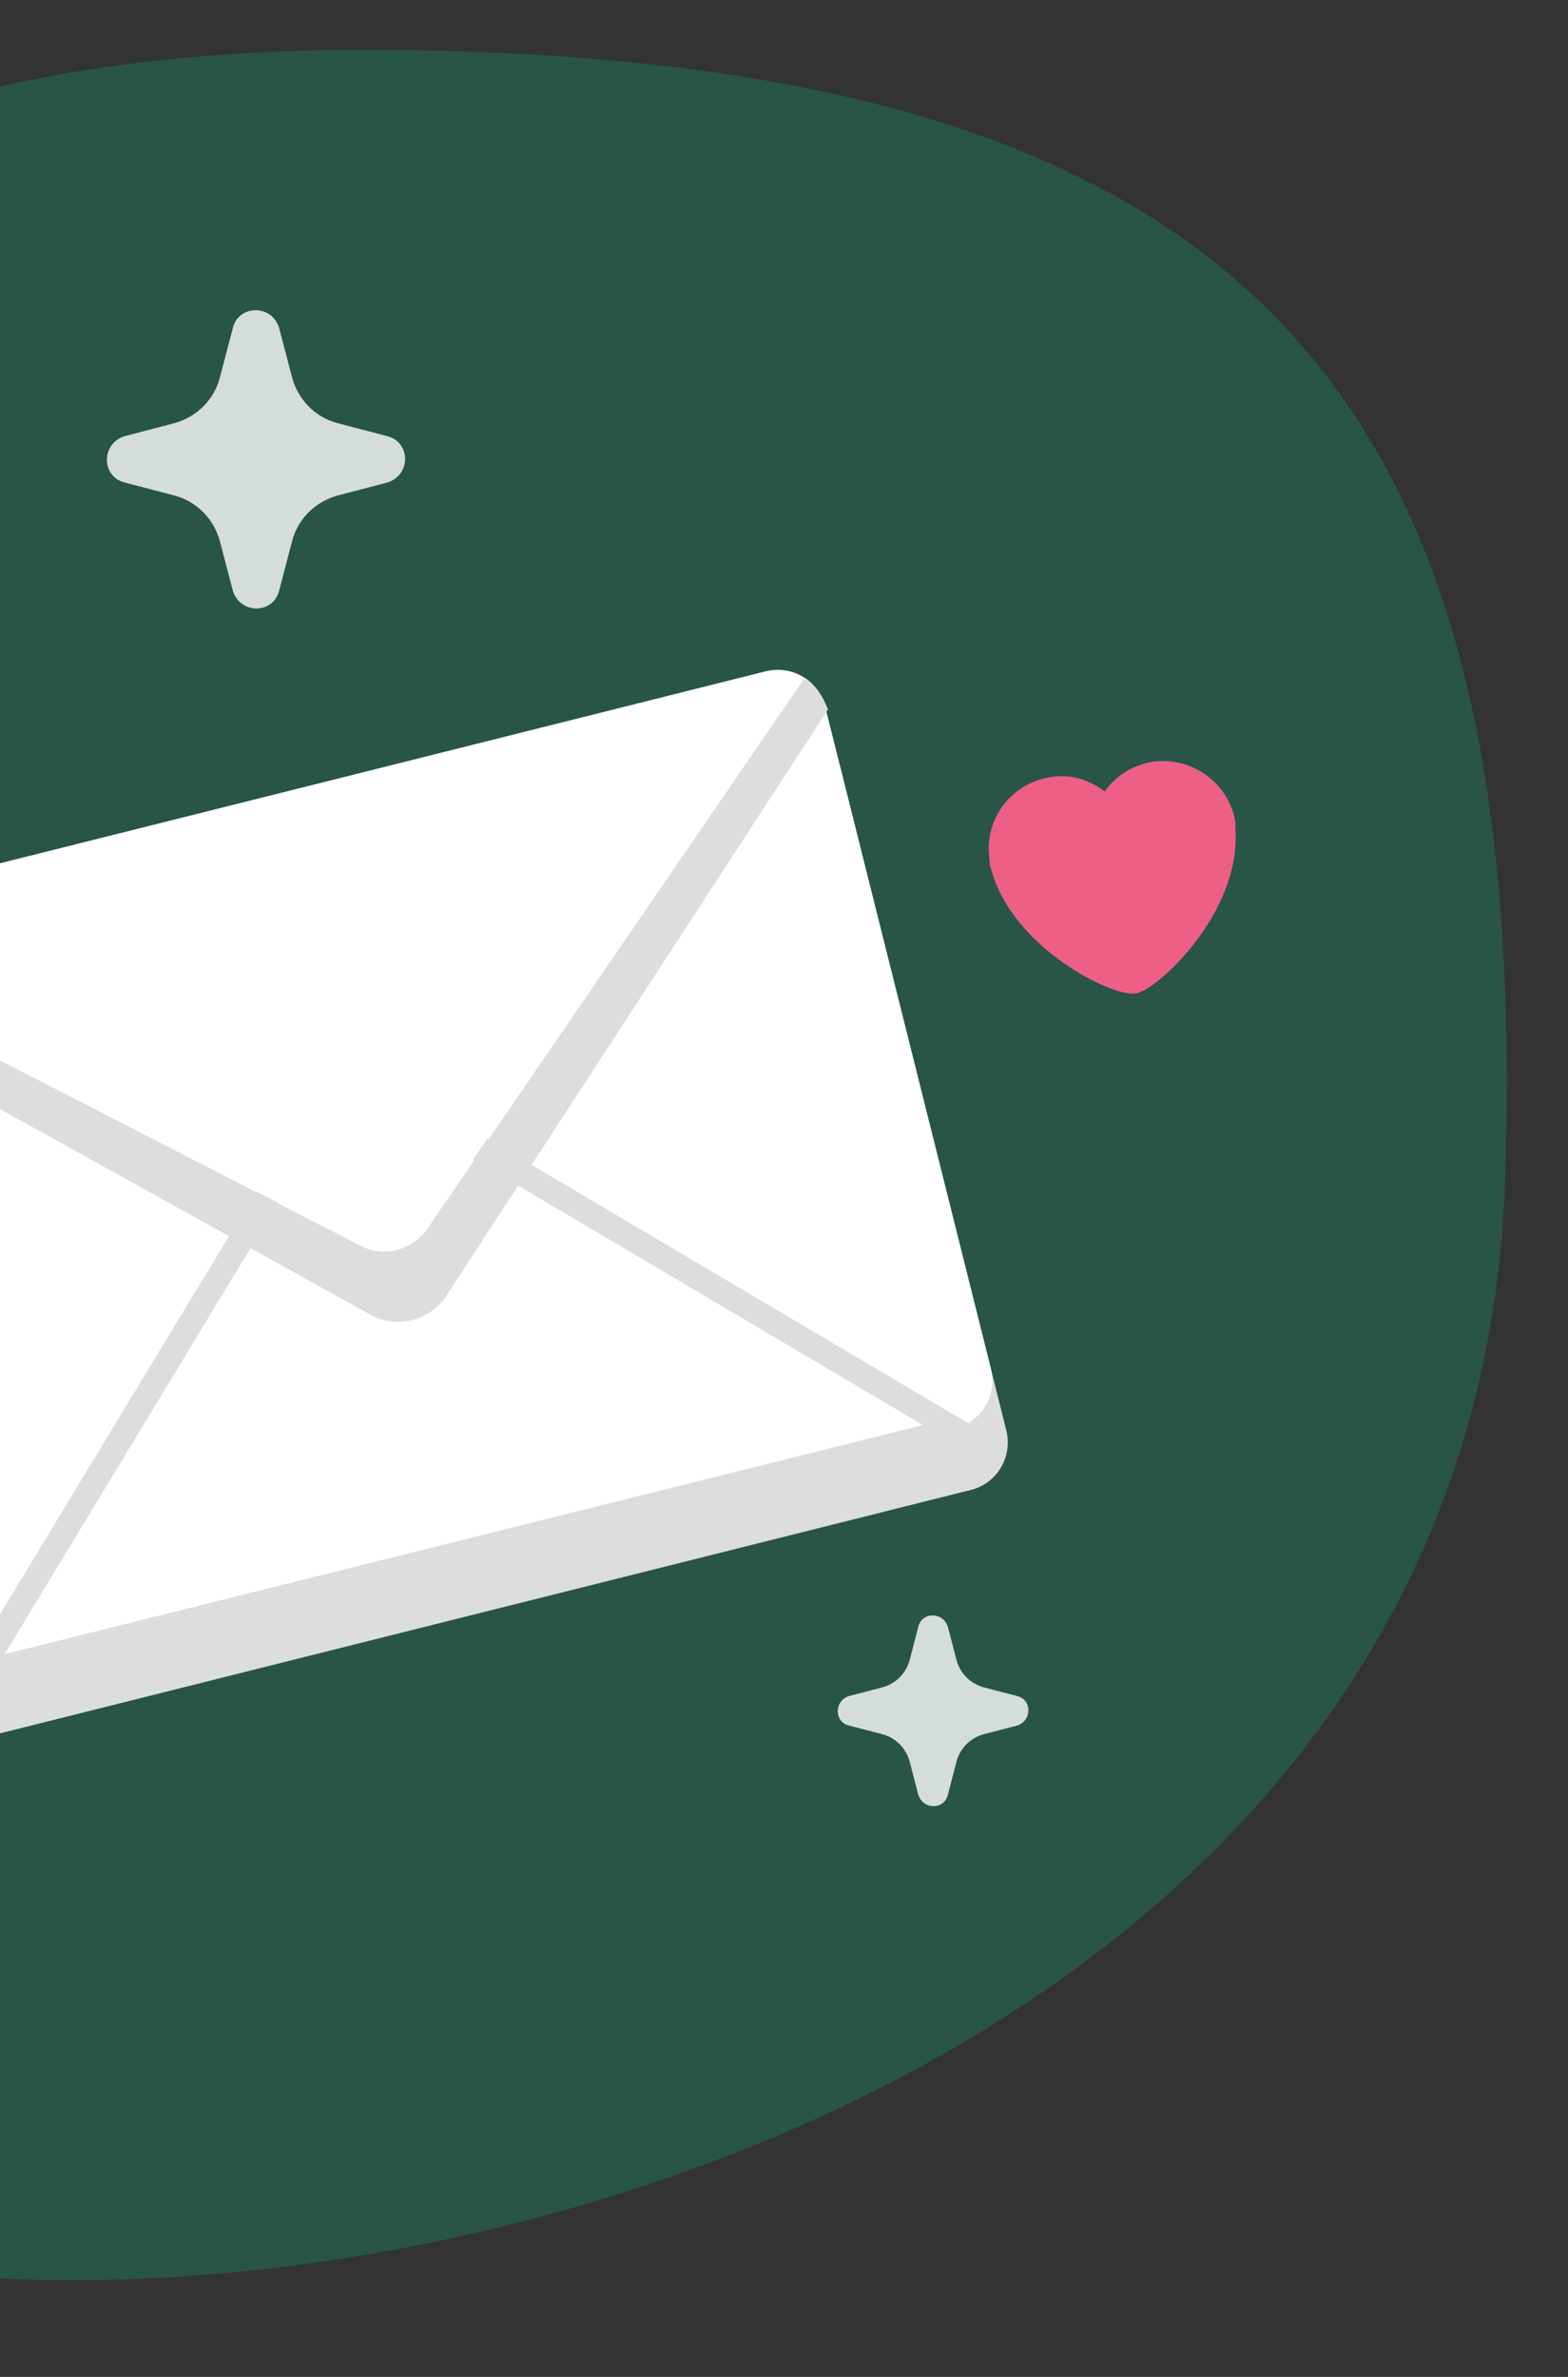 <?xml version="1.0" encoding="utf-8"?>
<!-- Generator: Adobe Illustrator 25.1.0, SVG Export Plug-In . SVG Version: 6.00 Build 0)  -->
<svg version="1.1" xmlns="http://www.w3.org/2000/svg" xmlns:xlink="http://www.w3.org/1999/xlink" x="0px" y="0px"
	 viewBox="0 0 132 200" style="enable-background:new 0 0 132 200;" xml:space="preserve">
<rect x="0" y="0" width="132" height="200" fill="#333333" stroke="none"/>
<style type="text/css">
	.st0{fill:#FFFFFF;}
	.st1{opacity:0.25;fill:#FF8C1A;}
	.st2{fill:#FF8C1A;}
	.st3{opacity:0.25;fill:#0EB989;}
	.st4{fill:#FFC709;}
	.st5{fill:none;stroke:#5C6671;stroke-linecap:round;stroke-miterlimit:10;}
	.st6{fill:#5C6671;}
	.st7{opacity:0.5;fill:#6E7B8A;}
	.st8{fill-rule:evenodd;clip-rule:evenodd;fill:#ED5F87;}
	.st9{opacity:0.25;fill-rule:evenodd;clip-rule:evenodd;fill:#0EB989;}
	.st10{fill-rule:evenodd;clip-rule:evenodd;fill:#FFFFFF;}
	.st11{fill-rule:evenodd;clip-rule:evenodd;fill:#0EBD8C;fill-opacity:0.1;}
	.st12{fill-rule:evenodd;clip-rule:evenodd;fill:#575E75;fill-opacity:0.25;}
	.st13{fill-rule:evenodd;clip-rule:evenodd;fill:#0EBD8C;fill-opacity:0.25;}
	.st14{fill:#FFBF00;}
	.st15{fill:#2F9B73;}
	.st16{fill-rule:evenodd;clip-rule:evenodd;fill:#CF8B17;}
	.st17{fill-rule:evenodd;clip-rule:evenodd;fill:#5C6771;}
	.st18{opacity:0.25;fill-rule:evenodd;clip-rule:evenodd;fill:#0FBD8C;}
	.st19{fill-rule:evenodd;clip-rule:evenodd;fill:#FFBF00;}
	.st20{fill-rule:evenodd;clip-rule:evenodd;fill:#36A97E;}
	.st21{opacity:0.6;fill-rule:evenodd;clip-rule:evenodd;fill:#0FBD8C;}
	.st22{fill:#9966FF;}
	.st23{fill-rule:evenodd;clip-rule:evenodd;fill:#575E75;}
	.st24{fill-rule:evenodd;clip-rule:evenodd;fill:#C2C5C6;}
	.st25{fill-rule:evenodd;clip-rule:evenodd;fill:#EEF3F8;}
	.st26{fill:#575E75;}
	.st27{opacity:0.3;fill:#575E75;}
	.st28{fill:#EEF3F8;}
	.st29{fill:#B5875C;}
	.st30{fill:#CCAA93;}
	.st31{fill:#5C6671;stroke:#FFBF00;stroke-width:0.546;stroke-miterlimit:10;}
	.st32{opacity:0.8;fill:#FFFFFF;}
	.st33{fill:#DCDDDE;}
	.st34{fill:none;stroke:#DCDDDE;stroke-width:2.072;stroke-miterlimit:10;}
	.st35{clip-path:url(#SVGID_2_);}
	.st36{opacity:0.6;}
	.st37{fill:#3CB98A;}
	.st38{fill:#3CB98A;stroke:#2F9B73;stroke-miterlimit:10;}
	.st39{fill-rule:evenodd;clip-rule:evenodd;fill:#DCDDDE;}
	.st40{clip-path:url(#SVGID_4_);}
</style>
<g id="Layer_2">
</g>
<g id="Layer_1">
	<g>
		<defs>
			<rect id="SVGID_3_" width="132" height="200"/>
		</defs>
		<clipPath id="SVGID_2_">
			<use xlink:href="#SVGID_3_"  style="overflow:visible;"/>
		</clipPath>
		<g class="st35">
			<path class="st9" d="M-0.3,191.7c-63-3.3-56-14.6-59.5-91.5c-2.9-64.7,28.6-96,90.2-96c76.8,0,98.5,30.4,96.3,95.3
				C124.3,168.5,47.3,194.2-0.3,191.7z"/>
			<path class="st8" d="M104,69.8c0.5,6.9-6.5,13.5-8.4,13.8c-2,0.3-10.5-3.9-12.2-10.6c-0.1-0.2-0.1-0.4-0.1-0.7
				c-0.5-3.3,1.8-6.4,5.1-6.9c1.7-0.3,3.3,0.2,4.6,1.2c0.9-1.3,2.3-2.2,4-2.5c3.3-0.5,6.5,1.8,7,5.1C104,69.3,104,69.6,104,69.8z"/>
			<path class="st32" d="M14.7,35.6c1.8-0.5,3.3-1.9,3.8-3.8l1.1-4.2c0.5-2,3.3-2,3.9,0l1.1,4.2c0.5,1.8,1.9,3.3,3.8,3.8l4.2,1.1
				c2,0.5,2,3.3,0,3.9l-4.2,1.1c-1.8,0.5-3.3,1.9-3.8,3.8l-1.1,4.2c-0.5,2-3.3,2-3.9,0l-1.1-4.2c-0.5-1.8-1.9-3.3-3.8-3.8l-4.2-1.1
				c-2-0.5-2-3.3,0-3.9L14.7,35.6z"/>
			<path class="st32" d="M74.2,142c1.2-0.3,2.1-1.2,2.4-2.4l0.7-2.7c0.3-1.3,2.1-1.3,2.5,0l0.7,2.7c0.3,1.2,1.2,2.1,2.4,2.4l2.7,0.7
				c1.3,0.3,1.3,2.1,0,2.5l-2.7,0.7c-1.2,0.3-2.1,1.2-2.4,2.4l-0.7,2.7c-0.3,1.3-2.1,1.3-2.5,0l-0.7-2.7c-0.3-1.2-1.2-2.1-2.4-2.4
				l-2.7-0.7c-1.3-0.3-1.3-2.1,0-2.5L74.2,142z"/>
			<g>
				<path class="st33" d="M-16.1,82.2l81.8-20.5c2.3-0.6,4.6,0.8,5.1,3.1l13.9,55.5c0.6,2.3-0.8,4.6-3.1,5.1l-81.8,20.5
					c-2.3,0.6-4.6-0.8-5.1-3.1l-13.9-55.5C-19.8,85-18.4,82.7-16.1,82.2z"/>
				<path class="st0" d="M-17.4,77l81.8-20.5c2.3-0.6,4.6,0.8,5.1,3.1l13.9,55.5c0.6,2.3-0.8,4.6-3.1,5.1l-81.8,20.5
					c-2.3,0.6-4.6-0.8-5.1-3.1l-13.9-55.5C-21,79.9-19.7,77.6-17.4,77z"/>
				<path class="st34" d="M80.4,120.3L32.2,91.8c-1.8-1-4-0.4-5.1,1.3l-28.9,47.7L80.4,120.3z"/>
				<path class="st0" d="M64.5,56.6L-17.4,77c-1.1,0.3-2,1-2.6,1.9l50.4,25.9c1.9,0.8,4.2,0.3,5.4-1.4l31.9-46.3
					C66.7,56.5,65.6,56.3,64.5,56.6z"/>
				<path class="st33" d="M67.7,57.1l-31.8,46.4c-1.3,1.7-3.5,2.3-5.4,1.4L-19.9,79c-0.6,0.9-0.8,2-0.5,3l51.9,28.8
					c2.1,0.9,4.5,0.3,5.9-1.5l32.3-49.6C69.3,58.6,68.7,57.7,67.7,57.1z"/>
			</g>
		</g>
	</g>
</g>
</svg>

